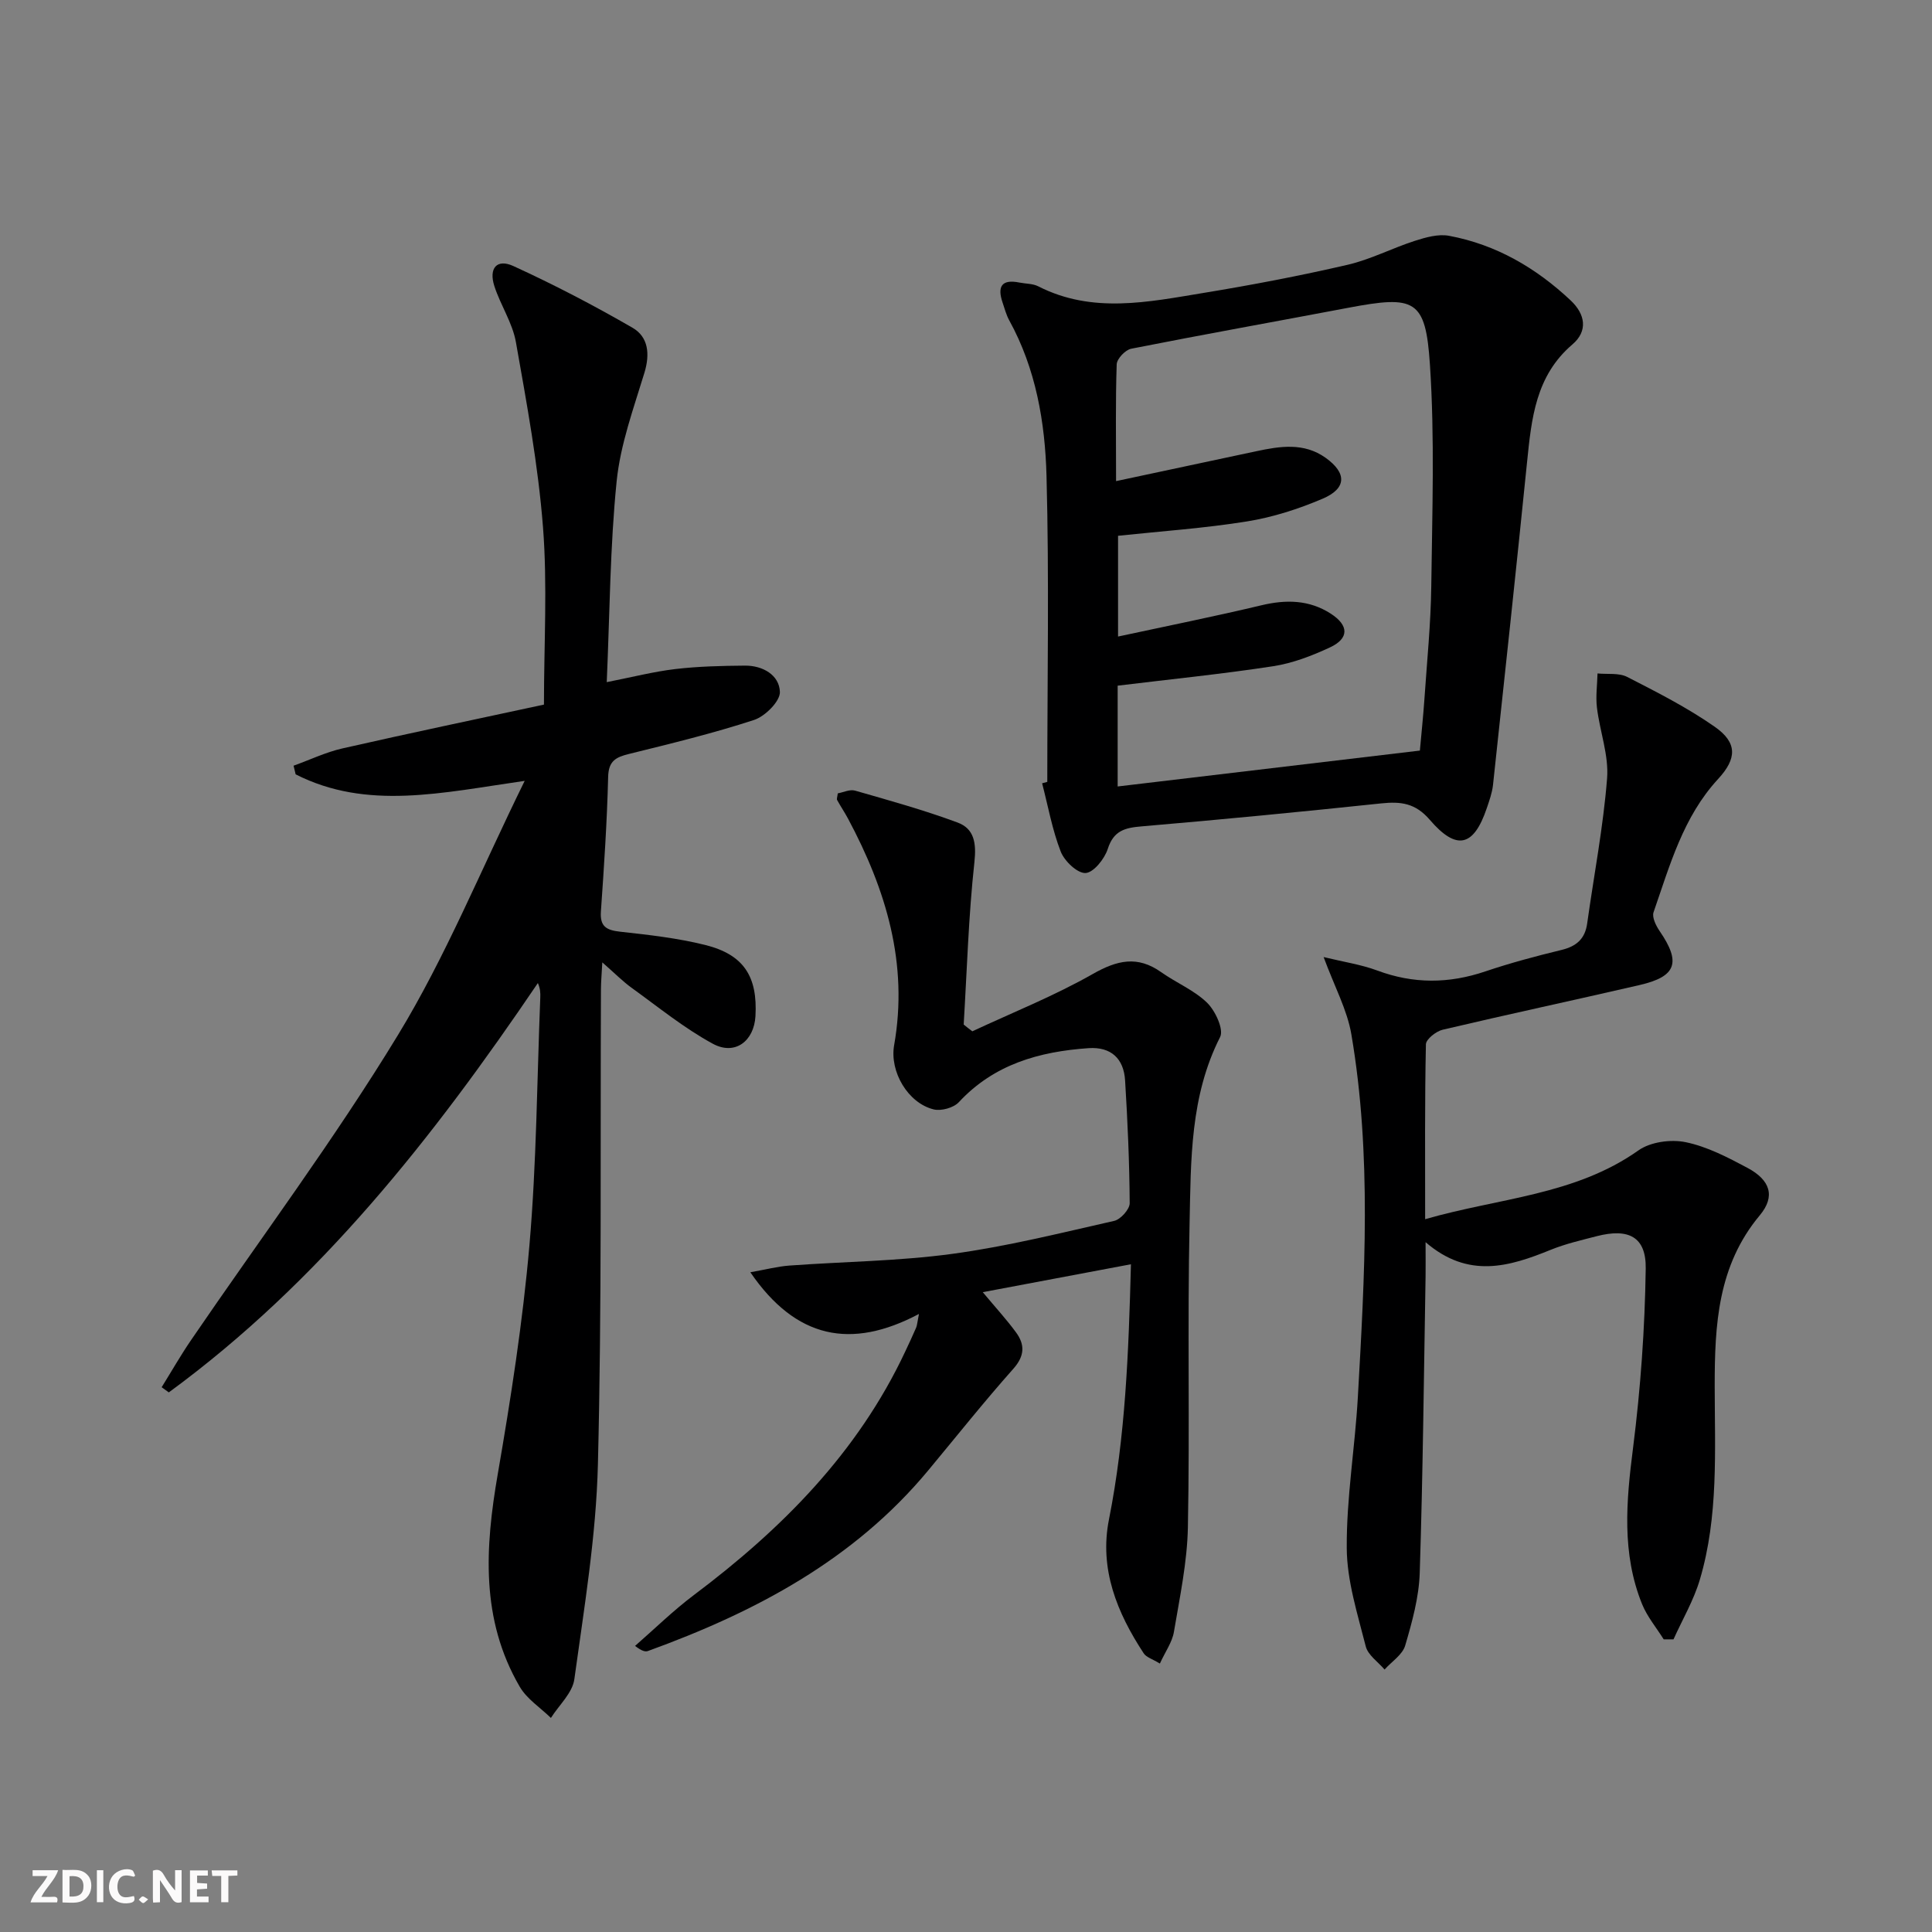 <svg enable-background="new 0 0 400 400" viewBox="0 0 400 400" xmlns="http://www.w3.org/2000/svg"><rect x="0" y="0" width="400" height="400" fill="#808080" stroke="none"/><g fill="#fbfafa"><path d="m37.59 393.81c-.92.31-1.52.05-2-.78-.7-1.2-1.52-2.34-2.47-3.78v4.59c-.55.03-.95.05-1.41.07-.03-.37-.06-.64-.06-.91 0-1.91 0-3.81 0-5.7 1.13-.41 1.77-.03 2.29.91.62 1.11 1.38 2.14 2.31 3.19v-4.2h1.35v6.61z"/><path d="m12.94 393.88v-6.75c1.9.19 3.93-.54 5.37 1.29.8 1.01.78 2.88.03 3.97-1.37 1.97-3.4 1.51-5.4 1.49m1.45-1.22c2.04.12 2.92-.58 2.89-2.21-.03-1.51-.98-2.19-2.89-2z"/><path d="m11.81 393.87h-5.49c.68-2.18 2.47-3.48 3.51-5.45h-3.08v-1.21h5.29c-.71 2.13-2.44 3.48-3.47 5.51.86 0 1.63.04 2.39-.01.79-.05 1.14.21.85 1.16"/><path d="m39.33 393.86v-6.61h3.7v1.07h-2.22v1.52c.68.04 1.34.09 2.07.13v1.07c-.72.05-1.38.09-2.1.14v1.48h2.4v1.19h-3.85z"/><path d="m27.71 388.56c-1.15-.3-2.46-.61-3.1.64-.37.73-.41 1.93-.06 2.67.63 1.35 1.99.93 3.17.68.35.94-.01 1.32-.93 1.46-1.62.25-3.05-.27-3.76-1.48-.73-1.25-.6-3.03.31-4.17.88-1.11 2.71-1.7 4-1.16.32.13.44.74.65 1.12-.1.08-.19.16-.28.24"/><path d="m49.15 387.24v1.07c-.59.02-1.17.05-1.87.08v5.44h-1.48v-5.44h-1.85c-.05-.4-.08-.73-.13-1.15z"/><path d="m20.06 387.21h1.33v6.62h-1.33z"/><path d="m30.68 393.25c-.49.38-.8.79-1.05.76-.32-.05-.6-.45-.9-.7.26-.24.51-.64.8-.67.29-.04.62.3 1.15.61"/></g><path d="m124.7 199.25c-.14 2.6-.27 4.05-.28 5.5-.15 32.82.19 65.65-.63 98.45-.37 14.86-2.85 29.7-4.88 44.47-.39 2.84-3.17 5.35-4.85 8.01-2.19-2.14-4.98-3.92-6.46-6.47-8.12-13.94-7.18-28.8-4.54-44.04 2.71-15.69 5.17-31.48 6.55-47.32 1.48-17.05 1.57-34.21 2.25-51.33.04-.92 0-1.84-.5-2.99-21.62 31.92-45.17 61.87-76.41 84.75-.49-.36-.99-.71-1.48-1.07 2.03-3.27 3.94-6.62 6.11-9.79 14.34-21.01 29.61-41.44 42.82-63.14 9.87-16.21 17.1-34.04 26.23-52.61-17.12 2.45-32.63 6.16-47.42-1.35-.14-.6-.29-1.2-.43-1.79 3.37-1.21 6.65-2.79 10.12-3.58 14.05-3.19 28.16-6.15 41.72-9.07 0-12.55.74-24.72-.2-36.76-1-12.84-3.36-25.59-5.61-38.3-.71-4-3.19-7.65-4.46-11.59-1.19-3.71.52-5.71 3.93-4.15 8.42 3.85 16.67 8.15 24.68 12.78 3.28 1.9 3.64 5.44 2.46 9.32-2.25 7.4-4.98 14.85-5.75 22.46-1.37 13.53-1.42 27.2-2.05 41.59 5.29-1.04 9.71-2.18 14.2-2.71 4.77-.56 9.6-.67 14.41-.71 3.7-.03 7.12 1.95 7.24 5.44.07 1.93-3.06 5.06-5.35 5.81-8.5 2.78-17.22 4.89-25.91 7.04-2.72.67-4.22 1.45-4.3 4.75-.23 9.3-.85 18.58-1.5 27.86-.22 3.15 1.16 3.87 3.99 4.19 5.92.65 11.9 1.32 17.66 2.76 7.95 2 10.81 6.53 10.35 14.72-.3 5.19-4.25 8.21-8.84 5.71-5.92-3.22-11.24-7.56-16.74-11.53-1.88-1.35-3.51-3.02-6.13-5.31z" fill="#000001"/><path d="m216.83 161.88c0-21.12.4-42.25-.16-63.35-.3-11.09-2.19-22.16-7.71-32.19-.63-1.15-.97-2.46-1.39-3.71-1.12-3.29-.21-4.88 3.49-4.13 1.3.26 2.76.2 3.9.78 11.21 5.72 22.76 3.25 34.2 1.37 9.99-1.64 19.95-3.54 29.81-5.82 4.78-1.1 9.26-3.46 13.97-4.97 2.25-.72 4.84-1.46 7.07-1.04 9.73 1.81 18.01 6.64 25.18 13.38 3.04 2.86 3.62 6.33.35 9.12-7.62 6.51-8.46 15.36-9.38 24.37-2.26 22.29-4.65 44.56-7.05 66.83-.18 1.63-.76 3.24-1.29 4.81-2.7 7.96-6.23 8.88-11.8 2.4-2.97-3.46-5.98-3.82-10.02-3.4-16.52 1.74-33.06 3.35-49.62 4.76-3.48.29-5.81.87-7.03 4.67-.66 2.06-2.94 4.91-4.6 4.99-1.7.08-4.37-2.47-5.14-4.44-1.76-4.53-2.62-9.41-3.85-14.14.35-.11.71-.2 1.07-.29zm14.24-62.27c10.21-2.18 19.6-4.19 28.99-6.18 4.93-1.05 9.88-1.86 14.39 1.35 4.41 3.15 4.39 6.34-.61 8.47-4.99 2.13-10.3 3.84-15.64 4.7-8.79 1.42-17.71 2.02-26.72 2.98v20.86c10.3-2.22 20.03-4.17 29.67-6.47 5.11-1.22 9.89-1.15 14.37 1.73 3.77 2.43 3.83 5.13-.17 6.99-3.72 1.73-7.71 3.27-11.73 3.89-10.62 1.63-21.32 2.7-32.22 4.03v20.87c20.92-2.48 41.49-4.93 62.57-7.43.31-3.46.69-7.05.94-10.66.53-7.79 1.32-15.58 1.42-23.38.19-15.3.73-30.65-.28-45.89-.89-13.53-3.09-14.36-16.89-11.75-14.98 2.84-30 5.52-44.96 8.48-1.21.24-2.96 2.08-3 3.23-.26 7.64-.13 15.28-.13 24.18z" fill="#000001"/><path d="m274.04 198.15c4.19 1.02 7.79 1.55 11.12 2.79 7.49 2.79 14.83 2.73 22.36.18 5.18-1.75 10.48-3.16 15.79-4.45 3.09-.75 4.86-2.3 5.3-5.49 1.4-10.01 3.33-19.97 4.12-30.02.38-4.79-1.51-9.74-2.1-14.65-.28-2.32.06-4.72.12-7.08 2.06.21 4.42-.16 6.14.72 6.18 3.16 12.43 6.34 18.1 10.3 4.77 3.32 4.62 6.62.72 10.84-7.24 7.84-9.99 17.88-13.36 27.58-.36 1.05.51 2.8 1.27 3.91 4.44 6.48 3.48 9.4-4.15 11.16-13.58 3.14-27.21 6.05-40.77 9.25-1.37.32-3.45 1.96-3.48 3.02-.25 11.79-.16 23.59-.16 36.21 15.29-4.41 30.99-4.93 44.17-14.25 2.49-1.76 6.72-2.33 9.79-1.69 4.45.92 8.72 3.15 12.8 5.33 4.67 2.5 5.82 5.86 2.53 9.8-8.72 10.44-9.34 22.69-9.34 35.31.01 13.45.82 27.02-3.08 40.14-1.27 4.28-3.6 8.24-5.45 12.35-.68 0-1.35 0-2.03 0-1.51-2.42-3.41-4.68-4.47-7.28-4.27-10.55-3.28-21.36-1.87-32.39 1.56-12.29 2.44-24.71 2.62-37.1.1-6.59-3.56-8.4-10.15-6.7-3.2.83-6.47 1.58-9.52 2.82-8.58 3.49-17.05 6.06-25.91-1.58 0 3.22.03 5.14 0 7.07-.36 20.46-.55 40.93-1.21 61.39-.16 5.06-1.57 10.15-3.01 15.05-.56 1.91-2.8 3.32-4.27 4.97-1.35-1.59-3.45-2.99-3.9-4.81-1.69-6.7-3.89-13.53-3.93-20.33-.07-10.42 1.71-20.84 2.3-31.28 1.41-25.05 2.9-50.14-1.34-75.06-.86-5.09-3.48-9.87-5.75-16.03z" fill="#000001"/><path d="m201.31 213.52c8.33-3.89 16.92-7.31 24.89-11.84 5.08-2.89 9.29-3.89 14.21-.4 3.12 2.21 6.83 3.72 9.51 6.33 1.7 1.66 3.49 5.52 2.69 7.1-6.22 12.24-6.04 25.47-6.32 38.51-.46 20.98.06 41.99-.35 62.97-.14 7.24-1.68 14.48-2.89 21.66-.36 2.16-1.8 4.13-2.91 6.57-1.54-.94-2.81-1.29-3.35-2.12-5.52-8.41-9.23-17.45-7.19-27.71 3.41-17.19 4.07-34.56 4.55-52.84-10.44 1.97-20.22 3.81-30.68 5.78 2.73 3.27 4.96 5.69 6.89 8.33 1.85 2.53 1.81 4.85-.55 7.52-6.08 6.84-11.78 14.01-17.63 21.05-15.41 18.56-35.84 29.34-58.02 37.39-.56.2-1.26.03-2.68-1.05 4.05-3.53 7.9-7.32 12.19-10.54 18.2-13.67 33.9-29.45 43.73-50.37.78-1.65 1.55-3.31 2.28-4.99.19-.44.21-.96.58-2.83-14.05 7.44-25.48 5.14-34.91-8.63 3.19-.56 5.63-1.21 8.11-1.39 11.21-.82 22.51-.91 33.62-2.41 11.31-1.53 22.45-4.32 33.6-6.84 1.33-.3 3.21-2.4 3.21-3.65-.05-8.47-.43-16.95-.95-25.41-.27-4.53-2.9-7.02-7.58-6.7-10.18.71-19.54 3.32-26.84 11.18-1.08 1.17-3.65 1.88-5.21 1.5-5.34-1.31-9.15-7.82-8.19-13.29 2.99-16.9-1.69-32.22-9.54-46.9-.7-1.31-1.54-2.55-2.26-3.86-.13-.23.05-.63.13-1.38 1.12-.2 2.49-.88 3.58-.57 7.12 2.04 14.28 4.03 21.21 6.6 3.47 1.28 3.93 4.25 3.5 8.22-1.22 11.15-1.54 22.4-2.22 33.61.57.48 1.18.94 1.79 1.4z" fill="#000001"/></svg>

